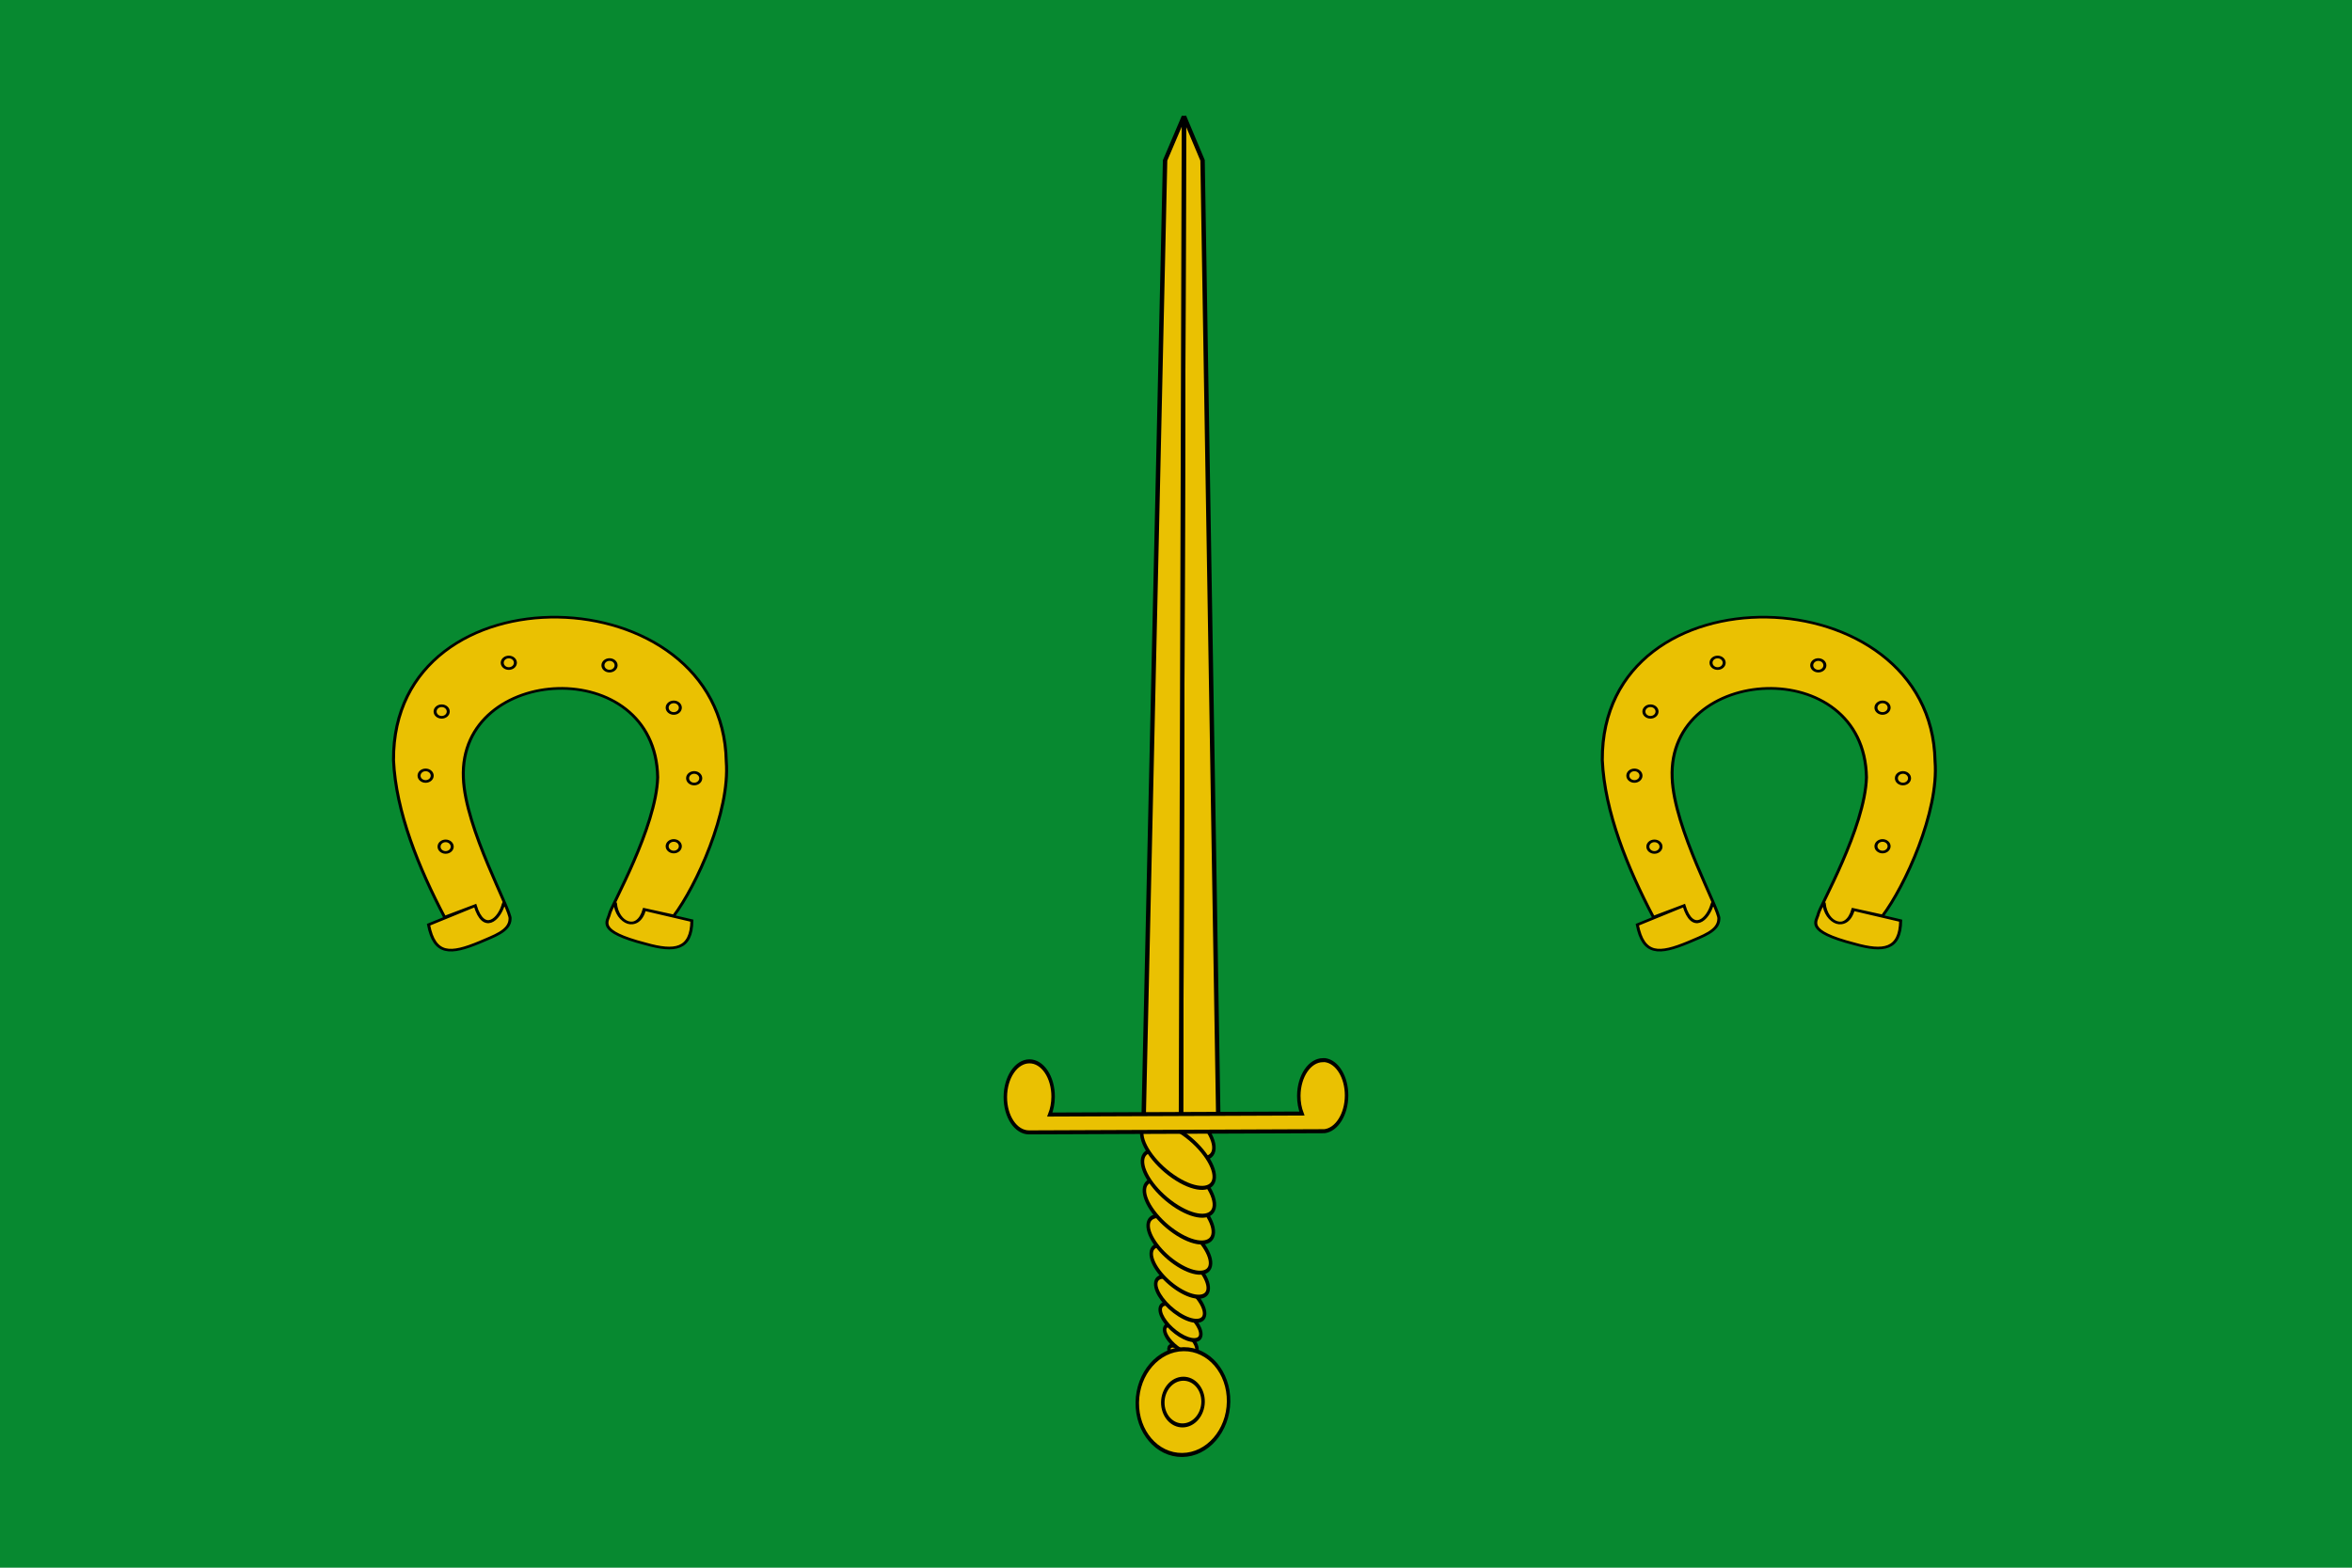 <?xml version="1.0" encoding="UTF-8" standalone="no"?>
<!-- Created with Inkscape (http://www.inkscape.org/) -->
<svg
   xmlns:dc="http://purl.org/dc/elements/1.1/"
   xmlns:cc="http://web.resource.org/cc/"
   xmlns:rdf="http://www.w3.org/1999/02/22-rdf-syntax-ns#"
   xmlns:svg="http://www.w3.org/2000/svg"
   xmlns="http://www.w3.org/2000/svg"
   xmlns:sodipodi="http://sodipodi.sourceforge.net/DTD/sodipodi-0.dtd"
   xmlns:inkscape="http://www.inkscape.org/namespaces/inkscape"
   version="1.0"
   width="750"
   height="500"
   id="svg2"
   sodipodi:version="0.32"
   inkscape:version="0.45.1"
   sodipodi:docname="Bandera de Campelles.svg"
   inkscape:output_extension="org.inkscape.output.svg.inkscape"
   sodipodi:docbase="C:\Documents and Settings\Administrador\Escritorio"
   inkscape:label="Fons">
  <sodipodi:namedview
     inkscape:window-height="721"
     inkscape:window-width="1024"
     inkscape:pageshadow="2"
     inkscape:pageopacity="0.0"
     guidetolerance="10.0"
     gridtolerance="10.0"
     objecttolerance="10.0"
     borderopacity="1.0"
     bordercolor="#666666"
     pagecolor="#ffffff"
     id="base"
     showgrid="false"
     inkscape:zoom="0.53457275"
     inkscape:cx="204.00631"
     inkscape:cy="127.12801"
     inkscape:window-x="-4"
     inkscape:window-y="-4"
     inkscape:current-layer="svg2"
     showguides="true"
     inkscape:guide-bbox="true" />
  <defs
     id="defs4">
    <inkscape:perspective
       id="perspective17615"
       inkscape:persp3d-origin="302.5 : 325 : 1"
       inkscape:vp_z="605 : 487.5 : 1"
       inkscape:vp_y="0 : 1000 : 0"
       inkscape:vp_x="0 : 487.5 : 1"
       sodipodi:type="inkscape:persp3d" />
    <linearGradient
       id="linearGradient4476">
      <stop
         style="stop-color:#403800;stop-opacity:1;"
         offset="0"
         id="stop4478" />
      <stop
         id="stop3321"
         offset="0.5"
         style="stop-color:#c8af00;stop-opacity:1;" />
      <stop
         style="stop-color:#403900;stop-opacity:1;"
         offset="1"
         id="stop4480" />
    </linearGradient>
    <clipPath
       id="id39">
      <path
         d="M 14684500,13624900 C 14684500,13624900 14440720,14050650 14009580,14218200 C 13578450,14385830 13448790,14437740 12880410,14310160 C 12312110,14182620 12296220,14073300 12079230,14058780 C 11862280,14044290 11832040,14013830 11832040,14013830 L 11838070,13976660 C 12328090,13650420 12854820,13458600 13444350,13353540 C 13834380,13284010 14126160,13534440 14489650,13581370 C 14600110,13595630 14684500,13624900 14684500,13624900 z "
         id="path19701" />
    </clipPath>
    <clipPath
       id="id38">
      <path
         d="M 14684500,13624900 C 14684500,13624900 14440720,14050650 14009580,14218200 C 13578450,14385830 13448790,14437740 12880410,14310160 C 12312110,14182620 12296220,14073300 12079230,14058780 C 11862280,14044290 11832040,14013830 11832040,14013830 L 11838070,13976660 C 12328090,13650420 12854820,13458600 13444350,13353540 C 13834380,13284010 14126160,13534440 14489650,13581370 C 14600110,13595630 14684500,13624900 14684500,13624900 z "
         id="path19698" />
    </clipPath>
    <clipPath
       id="id37">
      <path
         d="M 14450300,12388500 C 14777910,12129250 15496290,12313860 15884390,12180350 C 16009310,12137370 16190630,12078500 16190630,12078500 C 16190630,12078500 16156820,12468470 15828080,12812580 C 15499350,13156730 15153600,13414340 14723540,13482840 C 14293530,13551290 14137590,13458470 13893930,13458990 C 13650320,13459510 13127480,13474290 13127480,13474290 C 13144150,13345330 13482450,13186080 13567310,13087330 C 13811740,12802780 14155940,12621440 14450300,12388500 z "
         id="path19695" />
    </clipPath>
    <clipPath
       id="id36">
      <path
         d="M 14450300,12388500 C 14777910,12129250 15496290,12313860 15884390,12180350 C 16009310,12137370 16190630,12078500 16190630,12078500 C 16190630,12078500 16156820,12468470 15828080,12812580 C 15499350,13156730 15153600,13414340 14723540,13482840 C 14293530,13551290 14137590,13458470 13893930,13458990 C 13650320,13459510 13127480,13474290 13127480,13474290 C 13144150,13345330 13482450,13186080 13567310,13087330 C 13811740,12802780 14155940,12621440 14450300,12388500 z "
         id="path19692" />
    </clipPath>
    <clipPath
       id="id35">
      <path
         d="M 13692900,11728500 C 13692900,11728500 13262030,11754150 12961940,12027490 C 12661940,12300740 12570400,12382340 12449910,12878270 C 12329290,13374200 12409330,13429240 12336400,13605210 C 12263340,13781180 12303490,14017820 12303490,14017820 L 12492950,13824450 L 12673490,13615910 C 12673490,13615910 13309290,12963220 13424310,12807880 C 13630960,12528660 13546910,12202080 13651370,11898400 C 13683120,11806100 13692900,11728500 13692900,11728500 z "
         id="path19689" />
    </clipPath>
    <clipPath
       id="id34">
      <path
         d="M 13692900,11728500 C 13692900,11728500 13262030,11754150 12961940,12027490 C 12661940,12300740 12570400,12382340 12449910,12878270 C 12329290,13374200 12409330,13429240 12336400,13605210 C 12263340,13781180 12303490,14017820 12303490,14017820 L 12492950,13824450 L 12673490,13615910 C 12673490,13615910 13309290,12963220 13424310,12807880 C 13630960,12528660 13546910,12202080 13651370,11898400 C 13683120,11806100 13692900,11728500 13692900,11728500 z "
         id="path19686" />
    </clipPath>
    <clipPath
       id="id33">
      <path
         d="M 11216900,2958840 C 11216900,2958840 11343980,2922570 11470720,2751590 C 11597370,2580690 11761590,2407690 11989340,2333050 C 12217190,2258330 12359520,2228420 12624060,2249950 C 12888740,2271600 13084060,2246040 13084060,2246040 C 13084060,2246040 13025130,2293050 12895460,2489590 C 12765750,2686230 12500860,2897690 12228470,2989350 C 11955960,3081180 11770760,3066050 11585440,3050970 C 11400280,3035930 11216900,2958840 11216900,2958840 z "
         id="path19683" />
    </clipPath>
    <clipPath
       id="id32">
      <path
         d="M 11216900,2958840 C 11216900,2958840 11343980,2922570 11470720,2751590 C 11597370,2580690 11761590,2407690 11989340,2333050 C 12217190,2258330 12359520,2228420 12624060,2249950 C 12888740,2271600 13084060,2246040 13084060,2246040 C 13084060,2246040 13025130,2293050 12895460,2489590 C 12765750,2686230 12500860,2897690 12228470,2989350 C 11955960,3081180 11770760,3066050 11585440,3050970 C 11400280,3035930 11216900,2958840 11216900,2958840 z "
         id="path19680" />
    </clipPath>
    <clipPath
       id="id31">
      <path
         d="M 10942800,1832570 C 10942800,1832570 11069800,1869180 11268180,1791660 C 11466510,1713970 11697890,1654540 11930600,1711950 C 12163220,1769490 12299740,1819680 12512420,1978200 C 12725140,2136760 12904130,2218660 12904130,2218660 C 12904130,2218660 12829220,2227260 12614640,2325020 C 12400070,2422860 12062930,2461490 11783310,2394760 C 11503690,2328020 11354850,2216990 11205970,2106080 C 11057000,1995130 10942800,1832570 10942800,1832570 z "
         id="path19677" />
    </clipPath>
    <clipPath
       id="id30">
      <path
         d="M 10942800,1832570 C 10942800,1832570 11069800,1869180 11268180,1791660 C 11466510,1713970 11697890,1654540 11930600,1711950 C 12163220,1769490 12299740,1819680 12512420,1978200 C 12725140,2136760 12904130,2218660 12904130,2218660 C 12904130,2218660 12829220,2227260 12614640,2325020 C 12400070,2422860 12062930,2461490 11783310,2394760 C 11503690,2328020 11354850,2216990 11205970,2106080 C 11057000,1995130 10942800,1832570 10942800,1832570 z "
         id="path19674" />
    </clipPath>
    <clipPath
       id="id29">
      <path
         d="M 16131400,10733900 C 16493300,10524930 17177130,10811850 17580570,10736090 C 17710360,10711680 17898400,10679760 17898400,10679760 C 17898400,10679760 17808020,11060650 17432590,11353410 C 17057160,11646220 16677510,11850890 16242070,11856220 C 15806670,11861540 15665890,11747070 15424780,11712220 C 15183670,11677330 14841280,11936100 14841280,11936100 C 14876600,11810920 15057490,11382460 15155800,11297120 C 15439210,11051070 15806200,10921640 16131400,10733900 z "
         id="path19671" />
    </clipPath>
    <clipPath
       id="id28">
      <path
         d="M 16131400,10733900 C 16493300,10524930 17177130,10811850 17580570,10736090 C 17710360,10711680 17898400,10679760 17898400,10679760 C 17898400,10679760 17808020,11060650 17432590,11353410 C 17057160,11646220 16677510,11850890 16242070,11856220 C 15806670,11861540 15665890,11747070 15424780,11712220 C 15183670,11677330 14841280,11936100 14841280,11936100 C 14876600,11810920 15057490,11382460 15155800,11297120 C 15439210,11051070 15806200,10921640 16131400,10733900 z "
         id="path19668" />
    </clipPath>
    <clipPath
       id="id27">
      <path
         d="M 17887700,5978240 C 17887700,5978240 17888990,6904050 17620740,7339640 C 17352490,7775200 16983390,8024940 16713930,8236960 C 16444560,8448980 16244120,8612140 16244120,8612140 C 16244120,8612140 16218270,8082830 16362410,7610700 C 16506600,7138580 16710270,6943840 16986750,6740500 C 17263230,6537200 17467730,6334510 17588950,6243110 C 17710130,6151750 17887700,5978240 17887700,5978240 z "
         id="path19665" />
    </clipPath>
    <clipPath
       id="id26">
      <path
         d="M 17887700,5978240 C 17887700,5978240 17888990,6904050 17620740,7339640 C 17352490,7775200 16983390,8024940 16713930,8236960 C 16444560,8448980 16244120,8612140 16244120,8612140 C 16244120,8612140 16218270,8082830 16362410,7610700 C 16506600,7138580 16710270,6943840 16986750,6740500 C 17263230,6537200 17467730,6334510 17588950,6243110 C 17710130,6151750 17887700,5978240 17887700,5978240 z "
         id="path19662" />
    </clipPath>
    <clipPath
       id="id25">
      <path
         d="M 16911800,4552070 C 17345390,5195780 17459330,5991940 16999470,6647940 C 16741120,7016330 16428070,7174810 16365090,7270590 C 16302070,7366330 16252780,7413080 16252780,7413080 C 16252780,7413080 16069270,6920800 16119500,6571450 C 16169690,6222050 16299440,5856280 16466840,5457210 C 16634290,5058180 16733030,4904090 16787780,4768690 C 16842570,4633240 16911800,4552070 16911800,4552070 z "
         id="path19659" />
    </clipPath>
    <clipPath
       id="id24">
      <path
         d="M 16911800,4552070 C 17345390,5195780 17459330,5991940 16999470,6647940 C 16741120,7016330 16428070,7174810 16365090,7270590 C 16302070,7366330 16252780,7413080 16252780,7413080 C 16252780,7413080 16069270,6920800 16119500,6571450 C 16169690,6222050 16299440,5856280 16466840,5457210 C 16634290,5058180 16733030,4904090 16787780,4768690 C 16842570,4633240 16911800,4552070 16911800,4552070 z "
         id="path19656" />
    </clipPath>
    <clipPath
       id="id23">
      <path
         d="M 13618500,13165000 C 13618500,13165000 13805810,12765500 13672690,12491780 C 13539580,12218050 13341760,12063480 13349470,11467820 C 13357180,10870650 13447350,10464360 13763330,9899680 C 13842900,10347570 14249000,10667060 14353770,11133760 C 14426910,11459480 14354710,11848070 14303060,12103190 C 14251450,12358270 14197480,12646940 14197480,12646940 L 14020120,12926900 L 13761260,13161740 L 13618500,13165000 z "
         id="path19653" />
    </clipPath>
    <clipPath
       id="id22">
      <path
         d="M 13618500,13165000 C 13618500,13165000 13805810,12765500 13672690,12491780 C 13539580,12218050 13341760,12063480 13349470,11467820 C 13357180,10870650 13447350,10464360 13763330,9899680 C 13842900,10347570 14249000,10667060 14353770,11133760 C 14426910,11459480 14354710,11848070 14303060,12103190 C 14251450,12358270 14197480,12646940 14197480,12646940 L 14020120,12926900 L 13761260,13161740 L 13618500,13165000 z "
         id="path19650" />
    </clipPath>
    <clipPath
       id="id21">
      <path
         d="M 14636800,8617900 C 14636800,8617900 14385650,9019550 14363250,9378490 C 14340890,9737470 14358680,10016090 14444370,10272150 C 14638910,10853640 14843450,11133980 14920430,11806220 L 15473780,10842030 C 15577120,10440810 15364140,9664670 15147630,9293150 C 14931200,8921620 14636800,8617900 14636800,8617900 z "
         id="path19647" />
    </clipPath>
    <clipPath
       id="id20">
      <path
         d="M 14636800,8617900 C 14636800,8617900 14385650,9019550 14363250,9378490 C 14340890,9737470 14358680,10016090 14444370,10272150 C 14638910,10853640 14843450,11133980 14920430,11806220 L 15473780,10842030 C 15577120,10440810 15364140,9664670 15147630,9293150 C 14931200,8921620 14636800,8617900 14636800,8617900 z "
         id="path19644" />
    </clipPath>
    <clipPath
       id="id19">
      <path
         d="M 16890700,8377910 C 17051130,8942290 17125050,9845500 16795330,10364410 C 16616980,10645140 16241680,11040220 16241680,11040220 L 15958610,11235260 L 15003810,11419950 C 15003810,11419950 15606050,10073760 15963870,9583720 C 16246550,9196630 16555640,8723440 16890700,8377910 z "
         id="path19641" />
    </clipPath>
    <clipPath
       id="id18">
      <path
         d="M 16890700,8377910 C 17051130,8942290 17125050,9845500 16795330,10364410 C 16616980,10645140 16241680,11040220 16241680,11040220 L 15958610,11235260 L 15003810,11419950 C 15003810,11419950 15606050,10073760 15963870,9583720 C 16246550,9196630 16555640,8723440 16890700,8377910 z "
         id="path19638" />
    </clipPath>
    <clipPath
       id="id17">
      <path
         d="M 14817100,7359190 C 14817100,7359190 14642160,7744560 14622560,8108780 C 14602910,8472960 14617520,8681280 14798320,8973570 C 14979160,9265900 15078200,9394690 15304230,9636270 C 15530230,9877810 15634050,10047200 15634050,10047200 C 15634050,10047200 15922410,9912400 15899710,9442510 C 15877050,8972580 15772410,8747930 15509160,8323420 C 15245990,7899000 15032280,7786500 14933280,7657670 C 14834250,7528890 14817100,7359190 14817100,7359190 z "
         id="path19635" />
    </clipPath>
    <clipPath
       id="id16">
      <path
         d="M 14817100,7359190 C 14817100,7359190 14642160,7744560 14622560,8108780 C 14602910,8472960 14617520,8681280 14798320,8973570 C 14979160,9265900 15078200,9394690 15304230,9636270 C 15530230,9877810 15634050,10047200 15634050,10047200 C 15634050,10047200 15922410,9912400 15899710,9442510 C 15877050,8972580 15772410,8747930 15509160,8323420 C 15245990,7899000 15032280,7786500 14933280,7657670 C 14834250,7528890 14817100,7359190 14817100,7359190 z "
         id="path19632" />
    </clipPath>
    <clipPath
       id="id15">
      <path
         d="M 14778300,5948840 C 14778300,5948840 14744050,6582620 14863040,6978300 C 14982060,7373980 15020010,7603400 15258890,7816880 C 15497670,8030360 15592570,8094900 15840580,8240620 C 16088580,8386290 16176460,8311900 16311900,8459600 C 16447340,8607330 16408400,8576220 16408400,8576220 C 16408400,8576220 16456260,8159920 16268950,7694580 C 16081650,7229290 16018230,6996390 15541050,6629930 C 15063870,6263480 14778300,5948840 14778300,5948840 z "
         id="path19629" />
    </clipPath>
    <clipPath
       id="id14">
      <path
         d="M 14778300,5948840 C 14778300,5948840 14744050,6582620 14863040,6978300 C 14982060,7373980 15020010,7603400 15258890,7816880 C 15497670,8030360 15592570,8094900 15840580,8240620 C 16088580,8386290 16176460,8311900 16311900,8459600 C 16447340,8607330 16408400,8576220 16408400,8576220 C 16408400,8576220 16456260,8159920 16268950,7694580 C 16081650,7229290 16018230,6996390 15541050,6629930 C 15063870,6263480 14778300,5948840 14778300,5948840 z "
         id="path19626" />
    </clipPath>
    <clipPath
       id="id13">
      <path
         d="M 15415100,2266750 C 15415100,2266750 15072500,3067250 15040750,3598120 C 15009000,4128940 15121780,4606430 15384170,5019470 C 15646520,5432590 15990630,5524080 16064380,5797370 C 16138090,6070620 16184830,6344820 16184830,6344820 C 16184830,6344820 16436200,5568890 16450110,4989950 C 16464070,4411040 16475700,4097140 16285080,3557340 C 16094500,3017540 15910080,2839770 15741730,2656110 C 15573330,2472360 15415100,2266750 15415100,2266750 z "
         id="path19623" />
    </clipPath>
    <clipPath
       id="id12">
      <path
         d="M 15415100,2266750 C 15415100,2266750 15072500,3067250 15040750,3598120 C 15009000,4128940 15121780,4606430 15384170,5019470 C 15646520,5432590 15990630,5524080 16064380,5797370 C 16138090,6070620 16184830,6344820 16184830,6344820 C 16184830,6344820 16436200,5568890 16450110,4989950 C 16464070,4411040 16475700,4097140 16285080,3557340 C 16094500,3017540 15910080,2839770 15741730,2656110 C 15573330,2472360 15415100,2266750 15415100,2266750 z "
         id="path19620" />
    </clipPath>
    <clipPath
       id="id11">
      <path
         d="M 12394500,3395680 C 12394500,3395680 12811850,3944420 13034430,4022580 C 13256980,4100790 13528460,4187810 13791840,4105950 C 14055180,4024090 14274840,3982840 14458190,3975320 C 14641440,3967880 14933340,4076680 14933340,4076680 C 14933340,4076680 14623180,3565160 14279880,3435210 C 13444760,3119120 13136060,3552010 12394500,3395680 z "
         id="path19617" />
    </clipPath>
    <clipPath
       id="id10">
      <path
         d="M 12394500,3395680 C 12394500,3395680 12811850,3944420 13034430,4022580 C 13256980,4100790 13528460,4187810 13791840,4105950 C 14055180,4024090 14274840,3982840 14458190,3975320 C 14641440,3967880 14933340,4076680 14933340,4076680 C 14933340,4076680 14623180,3565160 14279880,3435210 C 13444760,3119120 13136060,3552010 12394500,3395680 z "
         id="path19614" />
    </clipPath>
    <clipPath
       id="id9">
      <path
         d="M 13855800,1063560 C 13855800,1063560 14144730,1236390 14395840,1520260 C 14646900,1804080 15009320,2125850 14902180,2599900 C 14794960,3074000 14653620,3080320 14614760,3339730 C 14575910,3599150 14626830,3770220 14626830,3770220 C 14626830,3770220 14383000,3523520 14206080,3269900 C 14029190,3016290 13814960,2784680 13855160,2317540 C 13895350,1850360 13925940,1717060 13919990,1487000 C 13914050,1256930 13855800,1063560 13855800,1063560 z "
         id="path19611" />
    </clipPath>
    <clipPath
       id="id8">
      <path
         d="M 13855800,1063560 C 13855800,1063560 14144730,1236390 14395840,1520260 C 14646900,1804080 15009320,2125850 14902180,2599900 C 14794960,3074000 14653620,3080320 14614760,3339730 C 14575910,3599150 14626830,3770220 14626830,3770220 C 14626830,3770220 14383000,3523520 14206080,3269900 C 14029190,3016290 13814960,2784680 13855160,2317540 C 13895350,1850360 13925940,1717060 13919990,1487000 C 13914050,1256930 13855800,1063560 13855800,1063560 z "
         id="path19608" />
    </clipPath>
    <clipPath
       id="id7">
      <path
         d="M 12245000,694180 C 12245000,694180 12263490,790010 12381440,894380 C 12499470,998800 12616520,1131070 12656750,1303380 C 12696940,1475740 12709610,1582390 12676310,1775590 C 12642970,1968740 12649000,2114030 12649000,2114030 C 12649000,2114030 12618150,2067620 12481420,1959330 C 12344650,1851050 12205760,1642340 12155920,1435950 C 12106030,1229640 12129340,1094410 12152690,959180 C 12176040,823950 12245000,694180 12245000,694180 z "
         id="path19605" />
    </clipPath>
    <clipPath
       id="id6">
      <path
         d="M 12245000,694180 C 12245000,694180 12263490,790010 12381440,894380 C 12499470,998800 12616520,1131070 12656750,1303380 C 12696940,1475740 12709610,1582390 12676310,1775590 C 12642970,1968740 12649000,2114030 12649000,2114030 C 12649000,2114030 12618150,2067620 12481420,1959330 C 12344650,1851050 12205760,1642340 12155920,1435950 C 12106030,1229640 12129340,1094410 12152690,959180 C 12176040,823950 12245000,694180 12245000,694180 z "
         id="path19602" />
    </clipPath>
    <clipPath
       id="id5">
      <path
         d="M 13581500,896020 C 13581500,896020 13507750,1005420 13521230,1217530 C 13534760,1429720 13520850,1667650 13394930,1871110 C 13269010,2074540 13179400,2188840 12963110,2342420 C 12746770,2496000 12613910,2641020 12613910,2641020 C 12613910,2641020 12628560,2567290 12600770,2333610 C 12572990,2099930 12639030,1767900 12788160,1522660 C 12937260,1277430 13088640,1169960 13240060,1062440 C 13391520,954890 13581500,896020 13581500,896020 z "
         id="path19599" />
    </clipPath>
    <clipPath
       id="id4">
      <path
         d="M 13581500,896020 C 13581500,896020 13507750,1005420 13521230,1217530 C 13534760,1429720 13520850,1667650 13394930,1871110 C 13269010,2074540 13179400,2188840 12963110,2342420 C 12746770,2496000 12613910,2641020 12613910,2641020 C 12613910,2641020 12628560,2567290 12600770,2333610 C 12572990,2099930 12639030,1767900 12788160,1522660 C 12937260,1277430 13088640,1169960 13240060,1062440 C 13391520,954890 13581500,896020 13581500,896020 z "
         id="path19596" />
    </clipPath>
    <clipPath
       id="id3">
      <path
         d="M 17905000,7712850 C 18073520,8364410 17965740,9360050 17380990,9792250 C 17019130,10059750 16677260,10107020 16376780,10183810 C 16076350,10260640 15880690,10357280 15880690,10357280 C 15880690,10357280 15826240,10281910 15860480,10024640 C 15894730,9767370 16336720,9229590 16750100,8823770 C 17163530,8417910 17586690,8075310 17705930,7942530 C 17825130,7809750 17905000,7712850 17905000,7712850 z "
         id="path19593" />
    </clipPath>
    <clipPath
       id="id2">
      <path
         d="M 17905000,7712850 C 18073520,8364410 17965740,9360050 17380990,9792250 C 17019130,10059750 16677260,10107020 16376780,10183810 C 16076350,10260640 15880690,10357280 15880690,10357280 C 15880690,10357280 15826240,10281910 15860480,10024640 C 15894730,9767370 16336720,9229590 16750100,8823770 C 17163530,8417910 17586690,8075310 17705930,7942530 C 17825130,7809750 17905000,7712850 17905000,7712850 z "
         id="path19590" />
    </clipPath>
    <clipPath
       id="id1">
      <path
         d="M 14186300,5152250 C 14186300,5152250 14378820,5683670 14655820,5960100 C 14932770,6236530 15134550,6393980 15317940,6457620 C 15501320,6521220 15561370,6529000 15786290,6564360 C 16011200,6599730 16324300,6799880 16324300,6799880 C 16324300,6799880 16231080,6355950 16039160,6146210 C 15847240,5936430 15696860,5756210 15255950,5542640 C 14815080,5329070 14716770,5332170 14507150,5292460 C 14297530,5252800 14186300,5152250 14186300,5152250 z "
         id="path19587" />
    </clipPath>
    <clipPath
       id="id0">
      <path
         d="M 14186300,5152250 C 14186300,5152250 14378820,5683670 14655820,5960100 C 14932770,6236530 15134550,6393980 15317940,6457620 C 15501320,6521220 15561370,6529000 15786290,6564360 C 16011200,6599730 16324300,6799880 16324300,6799880 C 16324300,6799880 16231080,6355950 16039160,6146210 C 15847240,5936430 15696860,5756210 15255950,5542640 C 14815080,5329070 14716770,5332170 14507150,5292460 C 14297530,5252800 14186300,5152250 14186300,5152250 z "
         id="path19584" />
    </clipPath>
    <linearGradient
       id="linearGradient8135">
      <stop
         style="stop-color:#5d070b;stop-opacity:1;"
         offset="0"
         id="stop8137" />
      <stop
         id="stop8139"
         offset="0.5"
         style="stop-color:#ed1c24;stop-opacity:1;" />
      <stop
         style="stop-color:#5d070a;stop-opacity:1;"
         offset="1"
         id="stop8141" />
    </linearGradient>
    <inkscape:perspective
       id="perspective3679"
       inkscape:persp3d-origin="302.5 : 325 : 1"
       inkscape:vp_z="605 : 487.5 : 1"
       inkscape:vp_y="0 : 1000 : 0"
       inkscape:vp_x="0 : 487.5 : 1"
       sodipodi:type="inkscape:persp3d" />
  </defs>
  <rect
     style="fill:#078930;fill-opacity:1;fill-rule:nonzero;stroke:none;stroke-width:1;stroke-linecap:butt;stroke-linejoin:miter;marker:none;marker-start:none;marker-mid:none;marker-end:none;stroke-miterlimit:4;stroke-dasharray:none;stroke-dashoffset:0;stroke-opacity:1;visibility:visible;display:inline;overflow:visible;enable-background:accumulate"
     id="rect2328"
     width="750"
     y="0"
     x="0"
     height="500" />
  <g
     id="layer4"
     inkscape:label="Piezas"
     transform="translate(366,-214.5)"
     style="display:inline">
    <g
       transform="translate(494.801,234.848)"
       style="display:inline"
       id="g4847" />
    <path
       id="path4849"
       style="opacity:0.64;fill:#009900;fill-opacity:1"
       d="" />
    <path
       id="path4851"
       style="opacity:0.64;fill:#009900;fill-opacity:1"
       d="" />
    <path
       id="path4853"
       style="opacity:0.64;fill:#009900;fill-opacity:1"
       d="" />
    <g
       transform="translate(551.229,158.208)"
       id="g4855" />
    <g
       transform="translate(551.229,158.208)"
       id="g4857" />
    <g
       transform="translate(551.229,158.208)"
       id="g4859" />
    <g
       id="g4861"
       inkscape:label="Ornamentos"
       style="display:inline"
       sodipodi:insensitive="true"
       transform="translate(-129.987,124.251)" />
    <g
       id="g5358"
       inkscape:label="Timbre"
       transform="translate(800.241,79.624)"
       style="display:inline" />
    <path
       d=""
       style="opacity:0.64;fill:#009900;fill-opacity:1"
       id="path5654" />
    <path
       d=""
       style="opacity:0.64;fill:#009900;fill-opacity:1"
       id="path5656" />
    <path
       d=""
       style="opacity:0.64;fill:#009900;fill-opacity:1"
       id="path5658" />
    <g
       transform="translate(1498.256,3.242)"
       inkscape:label="Piezas"
       id="g5190" />
    <g
       transform="translate(1498.256,3.242)"
       inkscape:label="Muebles"
       id="g5192" />
    <g
       transform="translate(1498.256,3.242)"
       inkscape:label="Ornamentos"
       id="g5194" />
    <g
       style="display:inline"
       transform="translate(501.094,7.293)"
       inkscape:label="Timbre"
       id="g4934" />
    <path
       id="path5344"
       style="opacity:0.64;fill:#009900;fill-opacity:1"
       d="" />
    <path
       id="path5346"
       style="opacity:0.64;fill:#009900;fill-opacity:1"
       d="" />
    <path
       id="path5348"
       style="opacity:0.64;fill:#009900;fill-opacity:1"
       d="" />
    <g
       transform="translate(557.522,-69.348)"
       inkscape:label="Piezas"
       id="g5598" />
    <g
       transform="translate(557.522,-69.348)"
       inkscape:label="Muebles"
       id="g5600" />
    <g
       transform="translate(557.522,-69.348)"
       inkscape:label="Ornamentos"
       id="g5602" />
    <path
       id="path3467"
       style="opacity:0.64;fill:#009900;fill-opacity:1"
       d="" />
    <path
       id="path3469"
       style="opacity:0.64;fill:#009900;fill-opacity:1"
       d="" />
    <path
       id="path3471"
       style="opacity:0.64;fill:#009900;fill-opacity:1"
       d="" />
    <g
       id="g3473"
       inkscape:label="Piezas"
       transform="translate(871.118,-526.274)" />
    <g
       id="g3475"
       inkscape:label="Muebles"
       transform="translate(871.118,-526.274)" />
    <g
       id="g3477"
       inkscape:label="Ornamentos"
       transform="translate(871.118,-526.274)" />
    <g
       id="g3479"
       inkscape:label="Timbre"
       transform="translate(-126.044,-522.223)"
       style="display:inline" />
    <path
       d=""
       style="opacity:0.64;fill:#009900;fill-opacity:1"
       id="path3481" />
    <path
       d=""
       style="opacity:0.64;fill:#009900;fill-opacity:1"
       id="path3483" />
    <path
       d=""
       style="opacity:0.64;fill:#009900;fill-opacity:1"
       id="path3485" />
    <g
       id="g3732"
       inkscape:label="Piezas"
       transform="translate(-69.615,-598.864)" />
    <g
       id="g3734"
       inkscape:label="Muebles"
       transform="translate(-69.615,-598.864)" />
    <g
       id="g3736"
       inkscape:label="Ornamentos"
       transform="translate(-69.615,-598.864)" />
    <g
       id="g5698"
       inkscape:label="Piezas"
       transform="translate(856.67,2.984)" />
    <g
       id="g5700"
       inkscape:label="Muebles"
       transform="translate(856.67,2.984)" />
    <g
       id="g5702"
       inkscape:label="Ornamentos"
       transform="translate(856.67,2.984)" />
  </g>
  <g
     id="layer5"
     inkscape:label="Muebles"
     transform="translate(366,-214.5)"
     style="display:inline">
    <g
       transform="translate(-492.324,16.916)"
       style="display:inline"
       id="g3784" />
    <path
       id="path1887"
       style="opacity:0.64;fill:#009900;fill-opacity:1"
       d="" />
    <path
       id="path1883"
       style="opacity:0.64;fill:#009900;fill-opacity:1"
       d="" />
    <path
       id="path1881"
       style="opacity:0.64;fill:#009900;fill-opacity:1"
       d="" />
    <g
       transform="translate(-435.895,-59.724)"
       id="g3789" />
    <g
       transform="translate(-435.895,-59.724)"
       id="g3791" />
    <g
       transform="translate(-435.895,-59.724)"
       id="g3793" />
    <g
       id="g4574"
       inkscape:label="Ornamentos"
       style="display:inline"
       sodipodi:insensitive="true"
       transform="translate(-1117.112,-93.681)" />
  </g>
  <g
     id="layer6"
     inkscape:label="Ornamentos"
     transform="translate(366,-214.5)" />
  <g
     transform="translate(786.251,300.748)"
     inkscape:label="Piezas"
     id="g5818" />
  <g
     transform="translate(786.251,300.748)"
     inkscape:label="Muebles"
     id="g5820" />
  <g
     transform="translate(786.251,300.748)"
     inkscape:label="Ornamentos"
     id="g5822" />
  <g
     style="display:inline"
     transform="translate(-669.488,996.236)"
     id="g5438"
     inkscape:label="Escudo" />
  <g
     transform="translate(-613.059,919.596)"
     style="display:inline"
     inkscape:label="Piezas"
     id="g5440" />
  <g
     transform="translate(-613.059,919.596)"
     inkscape:label="Ornamento"
     id="g5559" />
  <g
     transform="translate(-613.059,919.596)"
     style="display:inline"
     inkscape:label="Borde 3px"
     id="g5561" />
  <g
     transform="matrix(0.479,0,0,0.479,307.95,606.495)"
     inkscape:label="Piezas"
     id="g4109" />
  <g
     transform="matrix(0.479,0,0,0.479,307.95,606.495)"
     inkscape:label="Muebles"
     id="g4111" />
  <g
     transform="matrix(0.479,0,0,0.479,307.95,606.495)"
     inkscape:label="Ornamentos"
     id="g4113" />
  <g
     style="display:inline"
     transform="matrix(0.479,0,0,0.479,-389.361,939.64)"
     id="g4117"
     inkscape:label="Escudo" />
  <g
     transform="matrix(0.479,0,0,0.479,-362.331,902.928)"
     style="display:inline"
     inkscape:label="Piezas"
     id="g4119" />
  <g
     transform="matrix(0.479,0,0,0.479,-362.331,902.928)"
     inkscape:label="Ornamento"
     id="g4121" />
  <g
     transform="matrix(0.479,0,0,0.479,-362.331,902.928)"
     style="display:inline"
     inkscape:label="Borde 3px"
     id="g4123" />
  <g
     transform="matrix(0.479,0,0,0.479,-835.548,702.381)"
     id="g11006" />
  <g
     id="g4099"
     style="fill:#fcdd09;display:inline"
     transform="matrix(0.991,0,0,0.998,1126.566,-219.682)" />
  <path
     d=""
     style="opacity:0.64;fill:#fcdd09;fill-opacity:1"
     id="path4101" />
  <path
     d=""
     style="opacity:0.64;fill:#fcdd09;fill-opacity:1"
     id="path4103" />
  <path
     d=""
     style="opacity:0.64;fill:#fcdd09;fill-opacity:1"
     id="path4105" />
  <g
     style="fill:#fcdd09"
     id="g4107"
     transform="matrix(0.991,0,0,0.998,1182.491,-296.184)" />
  <g
     style="fill:#fcdd09"
     id="g4110"
     transform="matrix(0.991,0,0,0.998,1182.491,-296.184)" />
  <g
     style="fill:#fcdd09"
     id="g4112"
     transform="matrix(0.991,0,0,0.998,1182.491,-296.184)" />
  <g
     transform="matrix(0.991,0,0,0.998,507.363,-330.08)"
     sodipodi:insensitive="true"
     style="fill:#fcdd09;display:inline"
     inkscape:label="Ornamentos"
     id="g4114" />
  <g
     style="fill:#fcdd09;display:inline"
     transform="matrix(0.991,0,0,0.998,1429.277,-374.626)"
     inkscape:label="Timbre"
     id="g4116" />
  <path
     id="path4118"
     style="opacity:0.64;fill:#fcdd09;fill-opacity:1"
     d="" />
  <path
     id="path4120"
     style="opacity:0.64;fill:#fcdd09;fill-opacity:1"
     d="" />
  <path
     id="path4122"
     style="opacity:0.64;fill:#fcdd09;fill-opacity:1"
     d="" />
  <g
     style="fill:#fcdd09"
     id="g4124"
     inkscape:label="Piezas"
     transform="matrix(0.991,0,0,0.998,2121.053,-450.871)" />
  <g
     style="fill:#fcdd09"
     id="g4126"
     inkscape:label="Muebles"
     transform="matrix(0.991,0,0,0.998,2121.053,-450.871)" />
  <g
     style="fill:#fcdd09"
     id="g4128"
     inkscape:label="Ornamentos"
     transform="matrix(0.991,0,0,0.998,2121.053,-450.871)" />
  <g
     id="g4130"
     inkscape:label="Timbre"
     transform="matrix(0.991,0,0,0.998,1132.803,-446.828)"
     style="fill:#fcdd09;display:inline" />
  <path
     d=""
     style="opacity:0.64;fill:#fcdd09;fill-opacity:1"
     id="path4132" />
  <path
     d=""
     style="opacity:0.64;fill:#fcdd09;fill-opacity:1"
     id="path4134" />
  <path
     d=""
     style="opacity:0.64;fill:#fcdd09;fill-opacity:1"
     id="path4136" />
  <g
     style="fill:#fcdd09"
     id="g4138"
     inkscape:label="Piezas"
     transform="matrix(0.991,0,0,0.998,1188.728,-523.33)" />
  <g
     style="fill:#fcdd09"
     id="g4140"
     inkscape:label="Muebles"
     transform="matrix(0.991,0,0,0.998,1188.728,-523.33)" />
  <g
     style="fill:#fcdd09"
     id="g4142"
     inkscape:label="Ornamentos"
     transform="matrix(0.991,0,0,0.998,1188.728,-523.33)" />
  <path
     d=""
     style="opacity:0.64;fill:#fcdd09;fill-opacity:1"
     id="path4144" />
  <path
     d=""
     style="opacity:0.64;fill:#fcdd09;fill-opacity:1"
     id="path4146" />
  <path
     d=""
     style="opacity:0.64;fill:#fcdd09;fill-opacity:1"
     id="path4148" />
  <g
     style="fill:#fcdd09"
     transform="matrix(0.991,0,0,0.998,1499.521,-979.433)"
     inkscape:label="Piezas"
     id="g4150" />
  <g
     style="fill:#fcdd09"
     transform="matrix(0.991,0,0,0.998,1499.521,-979.433)"
     inkscape:label="Muebles"
     id="g4152" />
  <g
     style="fill:#fcdd09"
     transform="matrix(0.991,0,0,0.998,1499.521,-979.433)"
     inkscape:label="Ornamentos"
     id="g4154" />
  <g
     style="fill:#fcdd09;display:inline"
     transform="matrix(0.991,0,0,0.998,511.271,-975.39)"
     inkscape:label="Timbre"
     id="g4156" />
  <path
     id="path4158"
     style="opacity:0.64;fill:#fcdd09;fill-opacity:1"
     d="" />
  <path
     id="path4160"
     style="opacity:0.64;fill:#fcdd09;fill-opacity:1"
     d="" />
  <path
     id="path4162"
     style="opacity:0.64;fill:#fcdd09;fill-opacity:1"
     d="" />
  <g
     style="fill:#fcdd09"
     transform="matrix(0.991,0,0,0.998,567.195,-1051.892)"
     inkscape:label="Piezas"
     id="g4164" />
  <g
     style="fill:#fcdd09"
     transform="matrix(0.991,0,0,0.998,567.195,-1051.892)"
     inkscape:label="Muebles"
     id="g4166" />
  <g
     style="fill:#fcdd09"
     transform="matrix(0.991,0,0,0.998,567.195,-1051.892)"
     inkscape:label="Ornamentos"
     id="g4168" />
  <g
     style="fill:#fcdd09"
     transform="matrix(0.991,0,0,0.998,1485.201,-451.128)"
     inkscape:label="Piezas"
     id="g4170" />
  <g
     style="fill:#fcdd09"
     transform="matrix(0.991,0,0,0.998,1485.201,-451.128)"
     inkscape:label="Muebles"
     id="g4172" />
  <g
     style="fill:#fcdd09"
     transform="matrix(0.991,0,0,0.998,1485.201,-451.128)"
     inkscape:label="Ornamentos"
     id="g4174" />
  <g
     style="fill:#fcdd09;display:inline"
     transform="matrix(0.991,0,0,0.998,1132.268,-690.007)"
     id="g3151"
     inkscape:label="Escudo" />
  <g
     transform="matrix(0.991,0,0,0.998,1188.192,-766.509)"
     style="fill:#fcdd09;display:inline"
     inkscape:label="Piezas"
     id="g3153" />
  <g
     style="fill:#fcdd09"
     transform="matrix(0.991,0,0,0.998,1188.192,-766.509)"
     inkscape:label="Ornamento"
     id="g3272" />
  <g
     transform="matrix(0.991,0,0,0.998,1188.192,-766.509)"
     style="fill:#fcdd09;display:inline"
     inkscape:label="Borde 3px"
     id="g3274" />
  <g
     id="g4296"
     inkscape:label="Muebles"
     transform="translate(906,-314.5)"
     style="display:inline">
    <g
       transform="translate(-492.324,16.916)"
       style="display:inline"
       id="g4298" />
    <path
       id="path4300"
       style="opacity:0.64;fill:#009900;fill-opacity:1"
       d="" />
    <path
       id="path4302"
       style="opacity:0.64;fill:#009900;fill-opacity:1"
       d="" />
    <path
       id="path4304"
       style="opacity:0.64;fill:#009900;fill-opacity:1"
       d="" />
    <g
       transform="translate(-435.895,-59.724)"
       id="g4306" />
    <g
       transform="translate(-435.895,-59.724)"
       id="g4308" />
    <g
       transform="translate(-435.895,-59.724)"
       id="g4310" />
    <g
       id="g4312"
       inkscape:label="Ornamentos"
       style="display:inline"
       sodipodi:insensitive="true"
       transform="translate(-1117.112,-93.681)" />
  </g>
  <g
     id="g4314"
     inkscape:label="Ornamentos"
     transform="translate(906,-314.5)" />
  <path
     d=""
     style="opacity:0.64;fill:#009900;fill-opacity:1"
     id="path3689" />
  <path
     d=""
     style="opacity:0.64;fill:#009900;fill-opacity:1"
     id="path3691" />
  <path
     d=""
     style="opacity:0.64;fill:#009900;fill-opacity:1"
     id="path3693" />
  <g
     style="stroke:#000000;stroke-width:2.621;stroke-miterlimit:4;stroke-dasharray:none;stroke-opacity:1"
     transform="matrix(0.365,0,0,0.321,639.334,75.063)"
     id="g3476">
    <path
       sodipodi:nodetypes="ccccccccccccccccccccc"
       id="polygon16360"
       d="M -158.378,662.882 C -156.834,683.809 -137.787,692.507 -132.444,669.797 L -106.963,676.17 C -87.319,646.583 -57.506,572.764 -61.064,522.498 C -64.164,336.831 -352.787,326.915 -351.77,521.389 C -349.783,572.7 -329.653,628.719 -307.133,677.469 L -280.377,665.973 C -272.84,693.876 -259.037,679.209 -255.75,664.027 C -255.437,666.1 -255.016,666.748 -255.702,664.714 C -259.64,680.355 -273.152,693.846 -280.377,665.973 L -321.165,684.923 C -315.942,715.358 -302.078,714.453 -276.544,702.409 C -264.478,696.347 -250.069,691.384 -249.946,679.092 C -248.663,671.331 -289.24,589.646 -290.742,538.86 C -294.868,425.99 -122.866,415.32 -120.988,538.492 C -122.201,588.512 -161.905,667.051 -163.069,674.185 C -164.414,681.679 -175.598,691.109 -131.492,704.019 C -105.946,712.241 -91.467,709.69 -91.099,680.904 L -132.812,669.797 C -138.516,692.694 -156.274,683.5 -157.896,663.765 L -158.378,662.882 z "
       style="opacity:1;fill:#eac102;stroke:#000000;stroke-width:2.621;stroke-miterlimit:4;stroke-dasharray:none;stroke-opacity:1" />
    <circle
       transform="matrix(8.569,0,0,8.567,-505.319,-422.649)"
       cx="23.233"
       cy="120.232"
       r="0.671"
       id="circle16364"
       sodipodi:cx="23.233"
       sodipodi:cy="120.232"
       sodipodi:rx="0.671"
       sodipodi:ry="0.671"
       style="opacity:1;fill:#eac102;stroke:#000000;stroke-width:0.306;stroke-miterlimit:4;stroke-dasharray:none;stroke-opacity:1" />
    <circle
       transform="matrix(8.569,0,0,8.567,-502.4,-410.876)"
       cx="20.852"
       cy="110.626"
       r="0.671"
       id="circle16366"
       sodipodi:cx="20.851999"
       sodipodi:cy="110.626"
       sodipodi:rx="0.671"
       sodipodi:ry="0.671"
       style="opacity:1;fill:#eac102;stroke:#000000;stroke-width:0.306;stroke-miterlimit:4;stroke-dasharray:none;stroke-opacity:1" />
    <circle
       transform="matrix(8.569,0,0,8.567,-504.742,-400.234)"
       cx="22.762"
       cy="101.944"
       r="0.671"
       id="circle16368"
       sodipodi:cx="22.761999"
       sodipodi:cy="101.944"
       sodipodi:rx="0.671"
       sodipodi:ry="0.671"
       style="opacity:1;fill:#eac102;stroke:#000000;stroke-width:0.306;stroke-miterlimit:4;stroke-dasharray:none;stroke-opacity:1" />
    <circle
       transform="matrix(8.569,0,0,8.567,-514.535,-392.146)"
       cx="30.75"
       cy="95.345"
       r="0.671"
       id="circle16370"
       sodipodi:cx="30.75"
       sodipodi:cy="95.345001"
       sodipodi:rx="0.671"
       sodipodi:ry="0.671"
       style="opacity:1;fill:#eac102;stroke:#000000;stroke-width:0.306;stroke-miterlimit:4;stroke-dasharray:none;stroke-opacity:1" />
    <circle
       transform="matrix(8.569,0,0,8.567,-529.222,-392.573)"
       cx="42.731"
       cy="95.693"
       r="0.671"
       id="circle16372"
       sodipodi:cx="42.730999"
       sodipodi:cy="95.693001"
       sodipodi:rx="0.671"
       sodipodi:ry="0.671"
       style="opacity:1;fill:#eac102;stroke:#000000;stroke-width:0.306;stroke-miterlimit:4;stroke-dasharray:none;stroke-opacity:1" />
    <circle
       transform="matrix(8.569,0,0,8.567,-538.591,-399.596)"
       cx="50.373"
       cy="101.423"
       r="0.671"
       id="circle16374"
       sodipodi:cx="50.373001"
       sodipodi:cy="101.423"
       sodipodi:rx="0.671"
       sodipodi:ry="0.671"
       style="opacity:1;fill:#eac102;stroke:#000000;stroke-width:0.306;stroke-miterlimit:4;stroke-dasharray:none;stroke-opacity:1" />
    <circle
       transform="matrix(8.569,0,0,8.567,-541.57,-411.301)"
       cx="52.803"
       cy="110.973"
       r="0.671"
       id="circle16376"
       sodipodi:cx="52.803001"
       sodipodi:cy="110.973"
       sodipodi:rx="0.671"
       sodipodi:ry="0.671"
       style="opacity:1;fill:#eac102;stroke:#000000;stroke-width:0.306;stroke-miterlimit:4;stroke-dasharray:none;stroke-opacity:1" />
    <circle
       transform="matrix(8.569,0,0,8.567,-538.589,-422.582)"
       cx="50.372"
       cy="120.177"
       r="0.671"
       id="circle16378"
       sodipodi:cx="50.372002"
       sodipodi:cy="120.177"
       sodipodi:rx="0.671"
       sodipodi:ry="0.671"
       style="opacity:1;fill:#eac102;stroke:#000000;stroke-width:0.306;stroke-miterlimit:4;stroke-dasharray:none;stroke-opacity:1" />
  </g>
  <g
     id="g3487"
     transform="matrix(0.365,0,0,0.321,253.879,75.063)"
     style="stroke:#000000;stroke-width:2.621;stroke-miterlimit:4;stroke-dasharray:none;stroke-opacity:1">
    <path
       style="opacity:1;fill:#eac102;stroke:#000000;stroke-width:2.621;stroke-miterlimit:4;stroke-dasharray:none;stroke-opacity:1"
       d="M -158.378,662.882 C -156.834,683.809 -137.787,692.507 -132.444,669.797 L -106.963,676.17 C -87.319,646.583 -57.506,572.764 -61.064,522.498 C -64.164,336.831 -352.787,326.915 -351.77,521.389 C -349.783,572.7 -329.653,628.719 -307.133,677.469 L -280.377,665.973 C -272.84,693.876 -259.037,679.209 -255.75,664.027 C -255.437,666.1 -255.016,666.748 -255.702,664.714 C -259.64,680.355 -273.152,693.846 -280.377,665.973 L -321.165,684.923 C -315.942,715.358 -302.078,714.453 -276.544,702.409 C -264.478,696.347 -250.069,691.384 -249.946,679.092 C -248.663,671.331 -289.24,589.646 -290.742,538.86 C -294.868,425.99 -122.866,415.32 -120.988,538.492 C -122.201,588.512 -161.905,667.051 -163.069,674.185 C -164.414,681.679 -175.598,691.109 -131.492,704.019 C -105.946,712.241 -91.467,709.69 -91.099,680.904 L -132.812,669.797 C -138.516,692.694 -156.274,683.5 -157.896,663.765 L -158.378,662.882 z "
       id="path3489"
       sodipodi:nodetypes="ccccccccccccccccccccc" />
    <circle
       style="opacity:1;fill:#eac102;stroke:#000000;stroke-width:0.306;stroke-miterlimit:4;stroke-dasharray:none;stroke-opacity:1"
       sodipodi:ry="0.671"
       sodipodi:rx="0.671"
       sodipodi:cy="120.232"
       sodipodi:cx="23.233"
       id="circle3491"
       r="0.671"
       cy="120.232"
       cx="23.233"
       transform="matrix(8.569,0,0,8.567,-505.319,-422.649)" />
    <circle
       style="opacity:1;fill:#eac102;stroke:#000000;stroke-width:0.306;stroke-miterlimit:4;stroke-dasharray:none;stroke-opacity:1"
       sodipodi:ry="0.671"
       sodipodi:rx="0.671"
       sodipodi:cy="110.626"
       sodipodi:cx="20.851999"
       id="circle3493"
       r="0.671"
       cy="110.626"
       cx="20.852"
       transform="matrix(8.569,0,0,8.567,-502.4,-410.876)" />
    <circle
       style="opacity:1;fill:#eac102;stroke:#000000;stroke-width:0.306;stroke-miterlimit:4;stroke-dasharray:none;stroke-opacity:1"
       sodipodi:ry="0.671"
       sodipodi:rx="0.671"
       sodipodi:cy="101.944"
       sodipodi:cx="22.761999"
       id="circle3495"
       r="0.671"
       cy="101.944"
       cx="22.762"
       transform="matrix(8.569,0,0,8.567,-504.742,-400.234)" />
    <circle
       style="opacity:1;fill:#eac102;stroke:#000000;stroke-width:0.306;stroke-miterlimit:4;stroke-dasharray:none;stroke-opacity:1"
       sodipodi:ry="0.671"
       sodipodi:rx="0.671"
       sodipodi:cy="95.345001"
       sodipodi:cx="30.75"
       id="circle3497"
       r="0.671"
       cy="95.345"
       cx="30.75"
       transform="matrix(8.569,0,0,8.567,-514.535,-392.146)" />
    <circle
       style="opacity:1;fill:#eac102;stroke:#000000;stroke-width:0.306;stroke-miterlimit:4;stroke-dasharray:none;stroke-opacity:1"
       sodipodi:ry="0.671"
       sodipodi:rx="0.671"
       sodipodi:cy="95.693001"
       sodipodi:cx="42.730999"
       id="circle3499"
       r="0.671"
       cy="95.693"
       cx="42.731"
       transform="matrix(8.569,0,0,8.567,-529.222,-392.573)" />
    <circle
       style="opacity:1;fill:#eac102;stroke:#000000;stroke-width:0.306;stroke-miterlimit:4;stroke-dasharray:none;stroke-opacity:1"
       sodipodi:ry="0.671"
       sodipodi:rx="0.671"
       sodipodi:cy="101.423"
       sodipodi:cx="50.373001"
       id="circle3501"
       r="0.671"
       cy="101.423"
       cx="50.373"
       transform="matrix(8.569,0,0,8.567,-538.591,-399.596)" />
    <circle
       style="opacity:1;fill:#eac102;stroke:#000000;stroke-width:0.306;stroke-miterlimit:4;stroke-dasharray:none;stroke-opacity:1"
       sodipodi:ry="0.671"
       sodipodi:rx="0.671"
       sodipodi:cy="110.973"
       sodipodi:cx="52.803001"
       id="circle3503"
       r="0.671"
       cy="110.973"
       cx="52.803"
       transform="matrix(8.569,0,0,8.567,-541.57,-411.301)" />
    <circle
       style="opacity:1;fill:#eac102;stroke:#000000;stroke-width:0.306;stroke-miterlimit:4;stroke-dasharray:none;stroke-opacity:1"
       sodipodi:ry="0.671"
       sodipodi:rx="0.671"
       sodipodi:cy="120.177"
       sodipodi:cx="50.372002"
       id="circle3505"
       r="0.671"
       cy="120.177"
       cx="50.372"
       transform="matrix(8.569,0,0,8.567,-538.589,-422.582)" />
  </g>
  <g
     id="g3726"
     inkscape:label="Piezas"
     transform="matrix(1,0,0,1.158,100,-438.005)"
     style="display:inline">
    <g
       style="stroke:#000000;stroke-width:1.63;stroke-miterlimit:4;stroke-dasharray:none;stroke-opacity:1"
       id="g11003"
       transform="matrix(-0.68,0,0,-0.68,256.448,1045.968)">
      <path
         id="path6627"
         style="fill:#eac102;fill-opacity:1;fill-rule:evenodd;stroke:#000000;stroke-width:1.63;stroke-linecap:butt;stroke-linejoin:miter;stroke-miterlimit:4;stroke-dasharray:none;stroke-opacity:1"
         d="M -12.743,534.219 C -12.404,529.137 -19.366,521.101 -28.291,516.273 C -37.215,511.445 -44.722,511.654 -45.055,516.739 C -45.393,521.822 -38.431,529.857 -29.507,534.685 C -20.582,539.513 -13.076,539.305 -12.743,534.219 z " />
      <g
         style="stroke:#000000;stroke-width:1.63;stroke-miterlimit:4;stroke-dasharray:none;stroke-opacity:1"
         id="g11666"
         transform="matrix(1,-1.7452406e-2,1.7452406e-2,1,-311.384,-67.153)">
        <path
           d="M 278.553,507.668 C 278.697,505.966 276.294,503.167 273.188,501.416 C 270.082,499.665 267.449,499.625 267.308,501.328 C 267.164,503.03 269.567,505.83 272.673,507.581 C 275.779,509.332 278.412,509.371 278.553,507.668 z "
           style="fill:#eac102;fill-opacity:1;fill-rule:evenodd;stroke:#000000;stroke-width:1.63;stroke-linecap:butt;stroke-linejoin:miter;stroke-miterlimit:4;stroke-dasharray:none;stroke-opacity:1"
           id="path6609" />
        <path
           d="M 280.456,515.571 C 280.651,513.256 277.438,509.479 273.281,507.135 C 269.124,504.792 265.597,504.769 265.405,507.085 C 265.21,509.4 268.423,513.177 272.58,515.521 C 276.737,517.864 280.264,517.887 280.456,515.571 z "
           style="fill:#eac102;fill-opacity:1;fill-rule:evenodd;stroke:#000000;stroke-width:1.63;stroke-linecap:butt;stroke-linejoin:miter;stroke-miterlimit:4;stroke-dasharray:none;stroke-opacity:1"
           id="path6611" />
        <path
           d="M 282.362,523.792 C 282.609,520.859 278.585,516.099 273.375,513.162 C 268.164,510.225 263.742,510.223 263.499,513.157 C 263.252,516.09 267.276,520.85 272.486,523.787 C 277.696,526.725 282.118,526.727 282.362,523.792 z "
           style="fill:#eac102;fill-opacity:1;fill-rule:evenodd;stroke:#000000;stroke-width:1.63;stroke-linecap:butt;stroke-linejoin:miter;stroke-miterlimit:4;stroke-dasharray:none;stroke-opacity:1"
           id="path6613" />
        <path
           d="M 284.27,534.217 C 284.569,530.662 279.733,524.916 273.469,521.384 C 267.205,517.853 261.886,517.874 261.591,521.431 C 261.292,524.986 266.128,530.732 272.392,534.264 C 278.656,537.795 283.975,537.774 284.27,534.217 z "
           style="fill:#eac102;fill-opacity:1;fill-rule:evenodd;stroke:#000000;stroke-width:1.63;stroke-linecap:butt;stroke-linejoin:miter;stroke-miterlimit:4;stroke-dasharray:none;stroke-opacity:1"
           id="path6615" />
        <path
           d="M 286.162,546.575 C 286.513,542.401 280.871,535.675 273.562,531.555 C 266.254,527.434 260.046,527.48 259.699,531.657 C 259.348,535.831 264.989,542.556 272.298,546.677 C 279.607,550.797 285.815,550.752 286.162,546.575 z "
           style="fill:#eac102;fill-opacity:1;fill-rule:evenodd;stroke:#000000;stroke-width:1.63;stroke-linecap:butt;stroke-linejoin:miter;stroke-miterlimit:4;stroke-dasharray:none;stroke-opacity:1"
           id="path6617" />
        <path
           d="M 287.413,558.031 C 287.8,553.437 281.626,546.055 273.626,541.545 C 265.626,537.034 258.829,537.105 258.447,541.702 C 258.061,546.296 264.234,553.678 272.235,558.188 C 280.235,562.699 287.032,562.628 287.413,558.031 z "
           style="fill:#eac102;fill-opacity:1;fill-rule:evenodd;stroke:#000000;stroke-width:1.63;stroke-linecap:butt;stroke-linejoin:miter;stroke-miterlimit:4;stroke-dasharray:none;stroke-opacity:1"
           id="path6619" />
        <path
           d="M 288.932,572.321 C 289.359,567.245 282.538,559.089 273.699,554.106 C 264.86,549.123 257.351,549.201 256.929,554.28 C 256.502,559.356 263.323,567.511 272.162,572.495 C 281.001,577.477 288.51,577.4 288.932,572.321 z "
           style="fill:#eac102;fill-opacity:1;fill-rule:evenodd;stroke:#000000;stroke-width:1.63;stroke-linecap:butt;stroke-linejoin:miter;stroke-miterlimit:4;stroke-dasharray:none;stroke-opacity:1"
           id="path6621" />
        <path
           d="M 289.622,584.103 C 290.067,578.808 282.952,570.3 273.732,565.102 C 264.512,559.905 256.679,559.986 256.239,565.283 C 255.794,570.578 262.909,579.086 272.129,584.284 C 281.349,589.482 289.182,589.401 289.622,584.103 z "
           style="fill:#eac102;fill-opacity:1;fill-rule:evenodd;stroke:#000000;stroke-width:1.63;stroke-linecap:butt;stroke-linejoin:miter;stroke-miterlimit:4;stroke-dasharray:none;stroke-opacity:1"
           id="path6623" />
        <path
           d="M 289.76,595.574 C 290.209,590.235 283.035,581.657 273.739,576.416 C 264.442,571.175 256.545,571.257 256.101,576.599 C 255.652,581.937 262.826,590.515 272.122,595.756 C 281.418,600.997 289.316,600.915 289.76,595.574 z "
           style="fill:#eac102;fill-opacity:1;fill-rule:evenodd;stroke:#000000;stroke-width:1.63;stroke-linecap:butt;stroke-linejoin:miter;stroke-miterlimit:4;stroke-dasharray:none;stroke-opacity:1"
           id="path6625" />
      </g>
      <path
         id="path6629"
         style="fill:#eac102;fill-opacity:1;fill-rule:evenodd;stroke:#000000;stroke-width:1.63;stroke-linecap:butt;stroke-linejoin:miter;stroke-miterlimit:4;stroke-dasharray:none;stroke-opacity:1"
         d="M -9.13,413.88 C -8.953,402.047 -18.392,392.537 -30.214,392.637 C -42.036,392.737 -51.763,402.411 -51.94,414.243 C -52.117,426.075 -42.677,435.586 -30.855,435.486 C -19.033,435.385 -9.306,425.712 -9.13,413.88 z " />
      <path
         id="path6631"
         style="fill:#eac102;fill-opacity:1;fill-rule:evenodd;stroke:#000000;stroke-width:1.63;stroke-linecap:butt;stroke-linejoin:miter;stroke-miterlimit:4;stroke-dasharray:none;stroke-opacity:1"
         d="M -21.091,413.981 C -21.013,408.761 -25.178,404.565 -30.393,404.61 C -35.609,404.654 -39.9,408.921 -39.978,414.142 C -40.056,419.362 -35.891,423.557 -30.676,423.513 C -25.46,423.469 -21.169,419.201 -21.091,413.981 z " />
      <g
         id="g6633"
         transform="matrix(3.357,-0.349,-0.462,-2.074,-1048.139,1885.474)"
         style="fill:#eac102;fill-opacity:1;stroke:#000000;stroke-width:0.611;stroke-miterlimit:4;stroke-dasharray:none;stroke-opacity:1">
        <path
           d="M 379.6,591.678 L 384.719,590.827 L 357.775,398.11 L 356.398,406.988 L 379.6,591.678 L 379.6,591.678 L 379.6,591.678 L 379.6,591.678 z "
           style="fill:#eac102;fill-opacity:1;fill-rule:evenodd;stroke:#000000;stroke-width:0.611;stroke-linecap:butt;stroke-linejoin:miter;stroke-miterlimit:4;stroke-dasharray:none;stroke-opacity:1"
           id="path6635" />
        <path
           d="M 389.837,589.976 L 384.719,590.827 L 357.775,398.11 L 361.516,406.137 L 389.837,589.976 L 389.837,589.976 L 389.837,589.976 L 389.837,589.976 z "
           style="fill:#eac102;fill-opacity:1;fill-rule:evenodd;stroke:#000000;stroke-width:0.611;stroke-linecap:butt;stroke-linejoin:miter;stroke-miterlimit:4;stroke-dasharray:none;stroke-opacity:1"
           id="path6637" />
      </g>
      <path
         d="M -97.155,552.549 C -102.865,551.916 -107.316,545.705 -107.271,538.197 C -107.227,530.628 -102.67,524.36 -96.886,523.774 C -96.838,523.769 -96.733,523.778 -96.686,523.773 L -94.985,523.768 L 40.629,523.297 L 40.729,523.297 C 41.013,523.268 41.339,523.295 41.629,523.294 C 47.812,523.272 52.792,529.701 52.746,537.642 C 52.699,545.584 47.643,552.047 41.46,552.068 C 35.277,552.09 30.297,545.662 30.343,537.72 C 30.358,535.114 30.929,532.633 31.886,530.521 L -86.327,530.931 C -85.395,533.037 -84.854,535.514 -84.869,538.119 C -84.916,546.061 -89.972,552.524 -96.155,552.545 C -96.493,552.547 -96.825,552.585 -97.155,552.549 z "
         style="fill:#eac102;fill-opacity:1;fill-rule:evenodd;stroke:#000000;stroke-width:1.63;stroke-linecap:butt;stroke-linejoin:miter;stroke-miterlimit:4;stroke-dasharray:none;stroke-opacity:1"
         id="path6639" />
    </g>
  </g>
  <g
     id="g3746"
     inkscape:label="Muebles"
     transform="translate(-901.669,-352.153)"
     style="display:inline" />
  <g
     id="g3748"
     inkscape:label="Ornamentos"
     transform="translate(-901.669,-352.153)"
     style="display:inline" />
  <g
     id="g3575"
     style="display:inline"
     transform="translate(-1678.148,-255.012)" />
  <path
     d=""
     style="opacity:0.64;fill:#009900;fill-opacity:1"
     id="path3872" />
  <path
     d=""
     style="opacity:0.64;fill:#009900;fill-opacity:1"
     id="path3874" />
  <path
     d=""
     style="opacity:0.64;fill:#009900;fill-opacity:1"
     id="path3876" />
  <g
     transform="translate(-980.134,-331.395)"
     id="g3755" />
  <g
     transform="translate(-980.134,-331.395)"
     id="g3757" />
  <g
     transform="translate(-980.134,-331.395)"
     id="g3759" />
  <g
     id="g3907"
     transform="translate(-1621.719,-331.653)" />
  <g
     id="g3909"
     transform="translate(-1621.719,-331.653)" />
  <g
     id="g3911"
     transform="translate(-1621.719,-331.653)" />
  <g
     id="g10327"
     style="display:inline"
     transform="translate(-1599.597,-435.012)" />
  <path
     d=""
     style="opacity:0.64;fill:#009900;fill-opacity:1"
     id="path11125" />
  <path
     d=""
     style="opacity:0.64;fill:#009900;fill-opacity:1"
     id="path11127" />
  <path
     d=""
     style="opacity:0.64;fill:#009900;fill-opacity:1"
     id="path11129" />
  <g
     id="g11131"
     transform="translate(-1543.168,-511.653)" />
  <g
     id="g11133"
     transform="translate(-1543.168,-511.653)" />
  <g
     id="g11135"
     transform="translate(-1543.168,-511.653)" />
  <g
     style="display:inline"
     transform="translate(-1249.866,-347.844)"
     inkscape:label="Timbre"
     id="g6535" />
  <g
     transform="translate(-312.905,-257.193)"
     inkscape:label="Piezas"
     id="g3773" />
  <g
     transform="translate(-312.905,-257.193)"
     inkscape:label="Muebles"
     id="g3775" />
  <g
     transform="translate(-312.905,-257.193)"
     inkscape:label="Ornamentos"
     id="g3777" />
  <g
     style="display:inline"
     transform="translate(-1768.645,438.295)"
     id="g3779"
     inkscape:label="Escudo" />
  <g
     transform="translate(-1712.216,361.654)"
     style="display:inline"
     inkscape:label="Piezas"
     id="g3781" />
  <g
     transform="translate(-1712.216,361.654)"
     inkscape:label="Ornamento"
     id="g3783" />
  <g
     transform="translate(-1712.216,361.654)"
     style="display:inline"
     inkscape:label="Borde 3px"
     id="g3785" />
  <g
     transform="matrix(0.479,0,0,0.479,-791.206,48.554)"
     inkscape:label="Piezas"
     id="g3787" />
  <g
     transform="matrix(0.479,0,0,0.479,-791.206,48.554)"
     inkscape:label="Muebles"
     id="g3790" />
  <g
     transform="matrix(0.479,0,0,0.479,-791.206,48.554)"
     inkscape:label="Ornamentos"
     id="g3792" />
  <g
     style="display:inline"
     transform="matrix(0.479,0,0,0.479,-1488.518,381.698)"
     id="g3794"
     inkscape:label="Escudo" />
  <g
     transform="matrix(0.479,0,0,0.479,-1461.488,344.987)"
     style="display:inline"
     inkscape:label="Piezas"
     id="g3796" />
  <g
     transform="matrix(0.479,0,0,0.479,-1461.488,344.987)"
     inkscape:label="Ornamento"
     id="g3798" />
  <g
     transform="matrix(0.479,0,0,0.479,-1461.488,344.987)"
     style="display:inline"
     inkscape:label="Borde 3px"
     id="g3800" />
  <path
     d="M -1427.152,157.033 C -1427.118,157.033 -1427.084,157.033 -1427.152,157.033 z "
     id="path3654"
     style="fill:#feed01;fill-opacity:1;fill-rule:evenodd;stroke:none;stroke-width:1px;stroke-linecap:butt;stroke-linejoin:miter;stroke-opacity:1" />
  <path
     d="M -1512.955,283.167 C -1512.919,283.167 -1512.882,283.167 -1512.955,283.167 z "
     id="path2408"
     style="fill:#feed01;fill-opacity:1;fill-rule:evenodd;stroke:none;stroke-width:1px;stroke-linecap:butt;stroke-linejoin:miter;marker:none;marker-start:none;marker-mid:none;marker-end:none;stroke-miterlimit:4;stroke-dasharray:none;stroke-dashoffset:0;stroke-opacity:1;visibility:visible;display:inline;overflow:visible;enable-background:accumulate" />
  <g
     transform="matrix(0.479,0,0,0.479,-1934.705,144.439)"
     id="g3804" />
  <g
     transform="translate(-1193.437,-424.484)"
     inkscape:label="Piezas"
     id="g7609" />
  <g
     transform="translate(-1193.437,-424.484)"
     inkscape:label="Muebles"
     id="g7611" />
  <g
     transform="translate(-1193.437,-424.484)"
     inkscape:label="Ornamentos"
     id="g7613" />
</svg>
